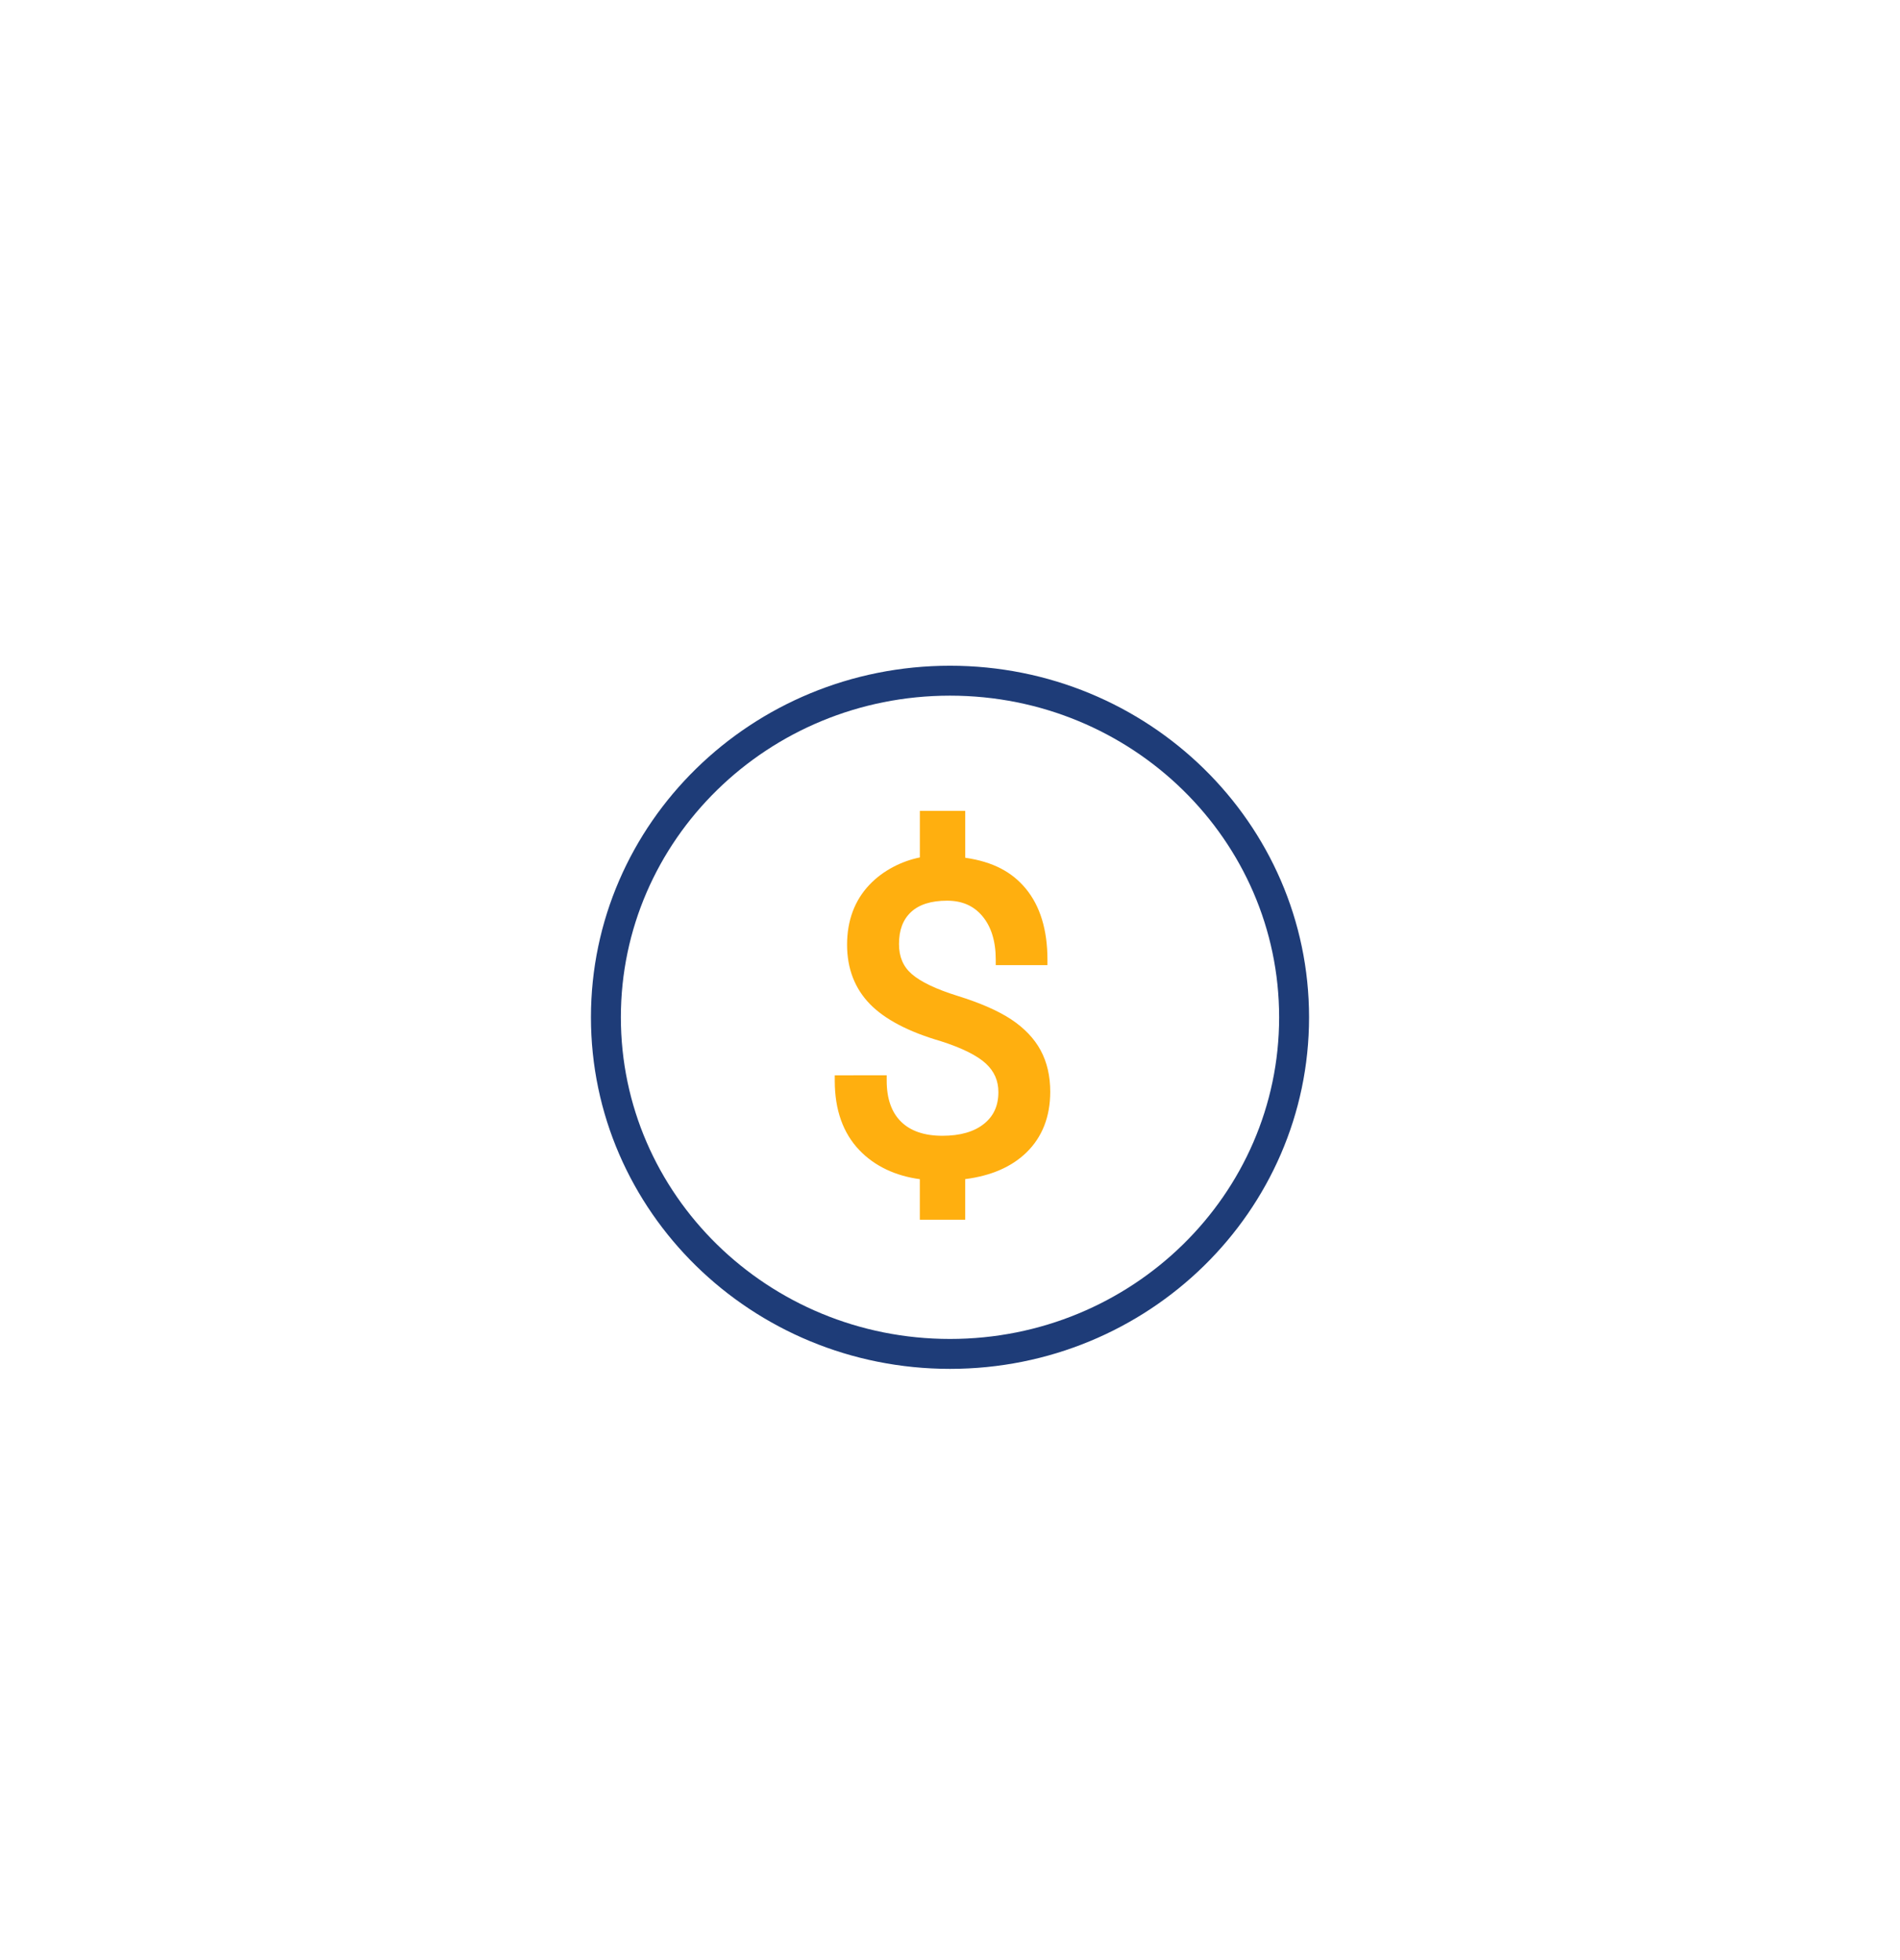 <svg fill="none" height="131" viewBox="0 0 127 131" width="127" xmlns="http://www.w3.org/2000/svg" xmlns:xlink="http://www.w3.org/1999/xlink"><filter id="a" color-interpolation-filters="sRGB" filterUnits="userSpaceOnUse" height="130.5" width="126" x=".5" y="0"><feFlood flood-opacity="0" result="BackgroundImageFix"/><feColorMatrix in="SourceAlpha" result="hardAlpha" type="matrix" values="0 0 0 0 0 0 0 0 0 0 0 0 0 0 0 0 0 0 127 0"/><feOffset dy="13.5"/><feGaussianBlur stdDeviation="4.5"/><feComposite in2="hardAlpha" operator="out"/><feColorMatrix type="matrix" values="0 0 0 0 0 0 0 0 0 0 0 0 0 0 0 0 0 0 0.15 0"/><feBlend in2="BackgroundImageFix" mode="normal" result="effect1_dropShadow_13077_2815"/><feBlend in="SourceGraphic" in2="effect1_dropShadow_13077_2815" mode="normal" result="shape"/></filter><g filter="url(#a)"><rect fill="#fff" height="108" rx="54" shape-rendering="crispEdges" width="108" x="9.5"/><path d="m86.5 54.5c0 12.407-10.277 22.5-23 22.5s-23-10.093-23-22.5 10.277-22.5 23-22.5 23 10.093 23 22.5z" stroke="#1e3c78" stroke-width="2"/><path d="m67.596 54.643c-.864-.572-2.07-1.102-3.586-1.573-1.431-.445-2.466-.938-3.072-1.466-.57-.497-.847-1.152-.847-2.002 0-.932.263-1.632.805-2.138.54-.504 1.349-.759 2.407-.759 1.004 0 1.776.338 2.359 1.03.595.705.896 1.686.896 2.91v.369h3.455v-.369c0-1.99-.489-3.59-1.454-4.753-.91-1.097-2.17-1.787-4.04-2.057l-.002-3.132h-3.032v3.111c-1.179.236-2.439.848-3.364 1.821-.995 1.045-1.501 2.397-1.501 4.016 0 1.594.517 2.929 1.533 3.97.995 1.017 2.581 1.85 4.707 2.467 1.435.458 2.458.966 3.044 1.51.557.521.83 1.143.83 1.902 0 .908-.315 1.603-.963 2.122-.659.53-1.596.798-2.778.798-1.2 0-2.13-.316-2.763-.94-.637-.624-.961-1.544-.961-2.735v-.369l-3.472.002v.369c0 1.935.553 3.495 1.649 4.638 1.025 1.071 2.426 1.721 4.037 1.935v2.711h3.032v-2.714c1.736-.223 3.1-.818 4.086-1.773 1.061-1.028 1.599-2.397 1.599-4.068 0-1.045-.214-1.972-.637-2.76-.423-.788-1.084-1.486-1.969-2.074z" fill="#ffaf0f"/></g></svg>